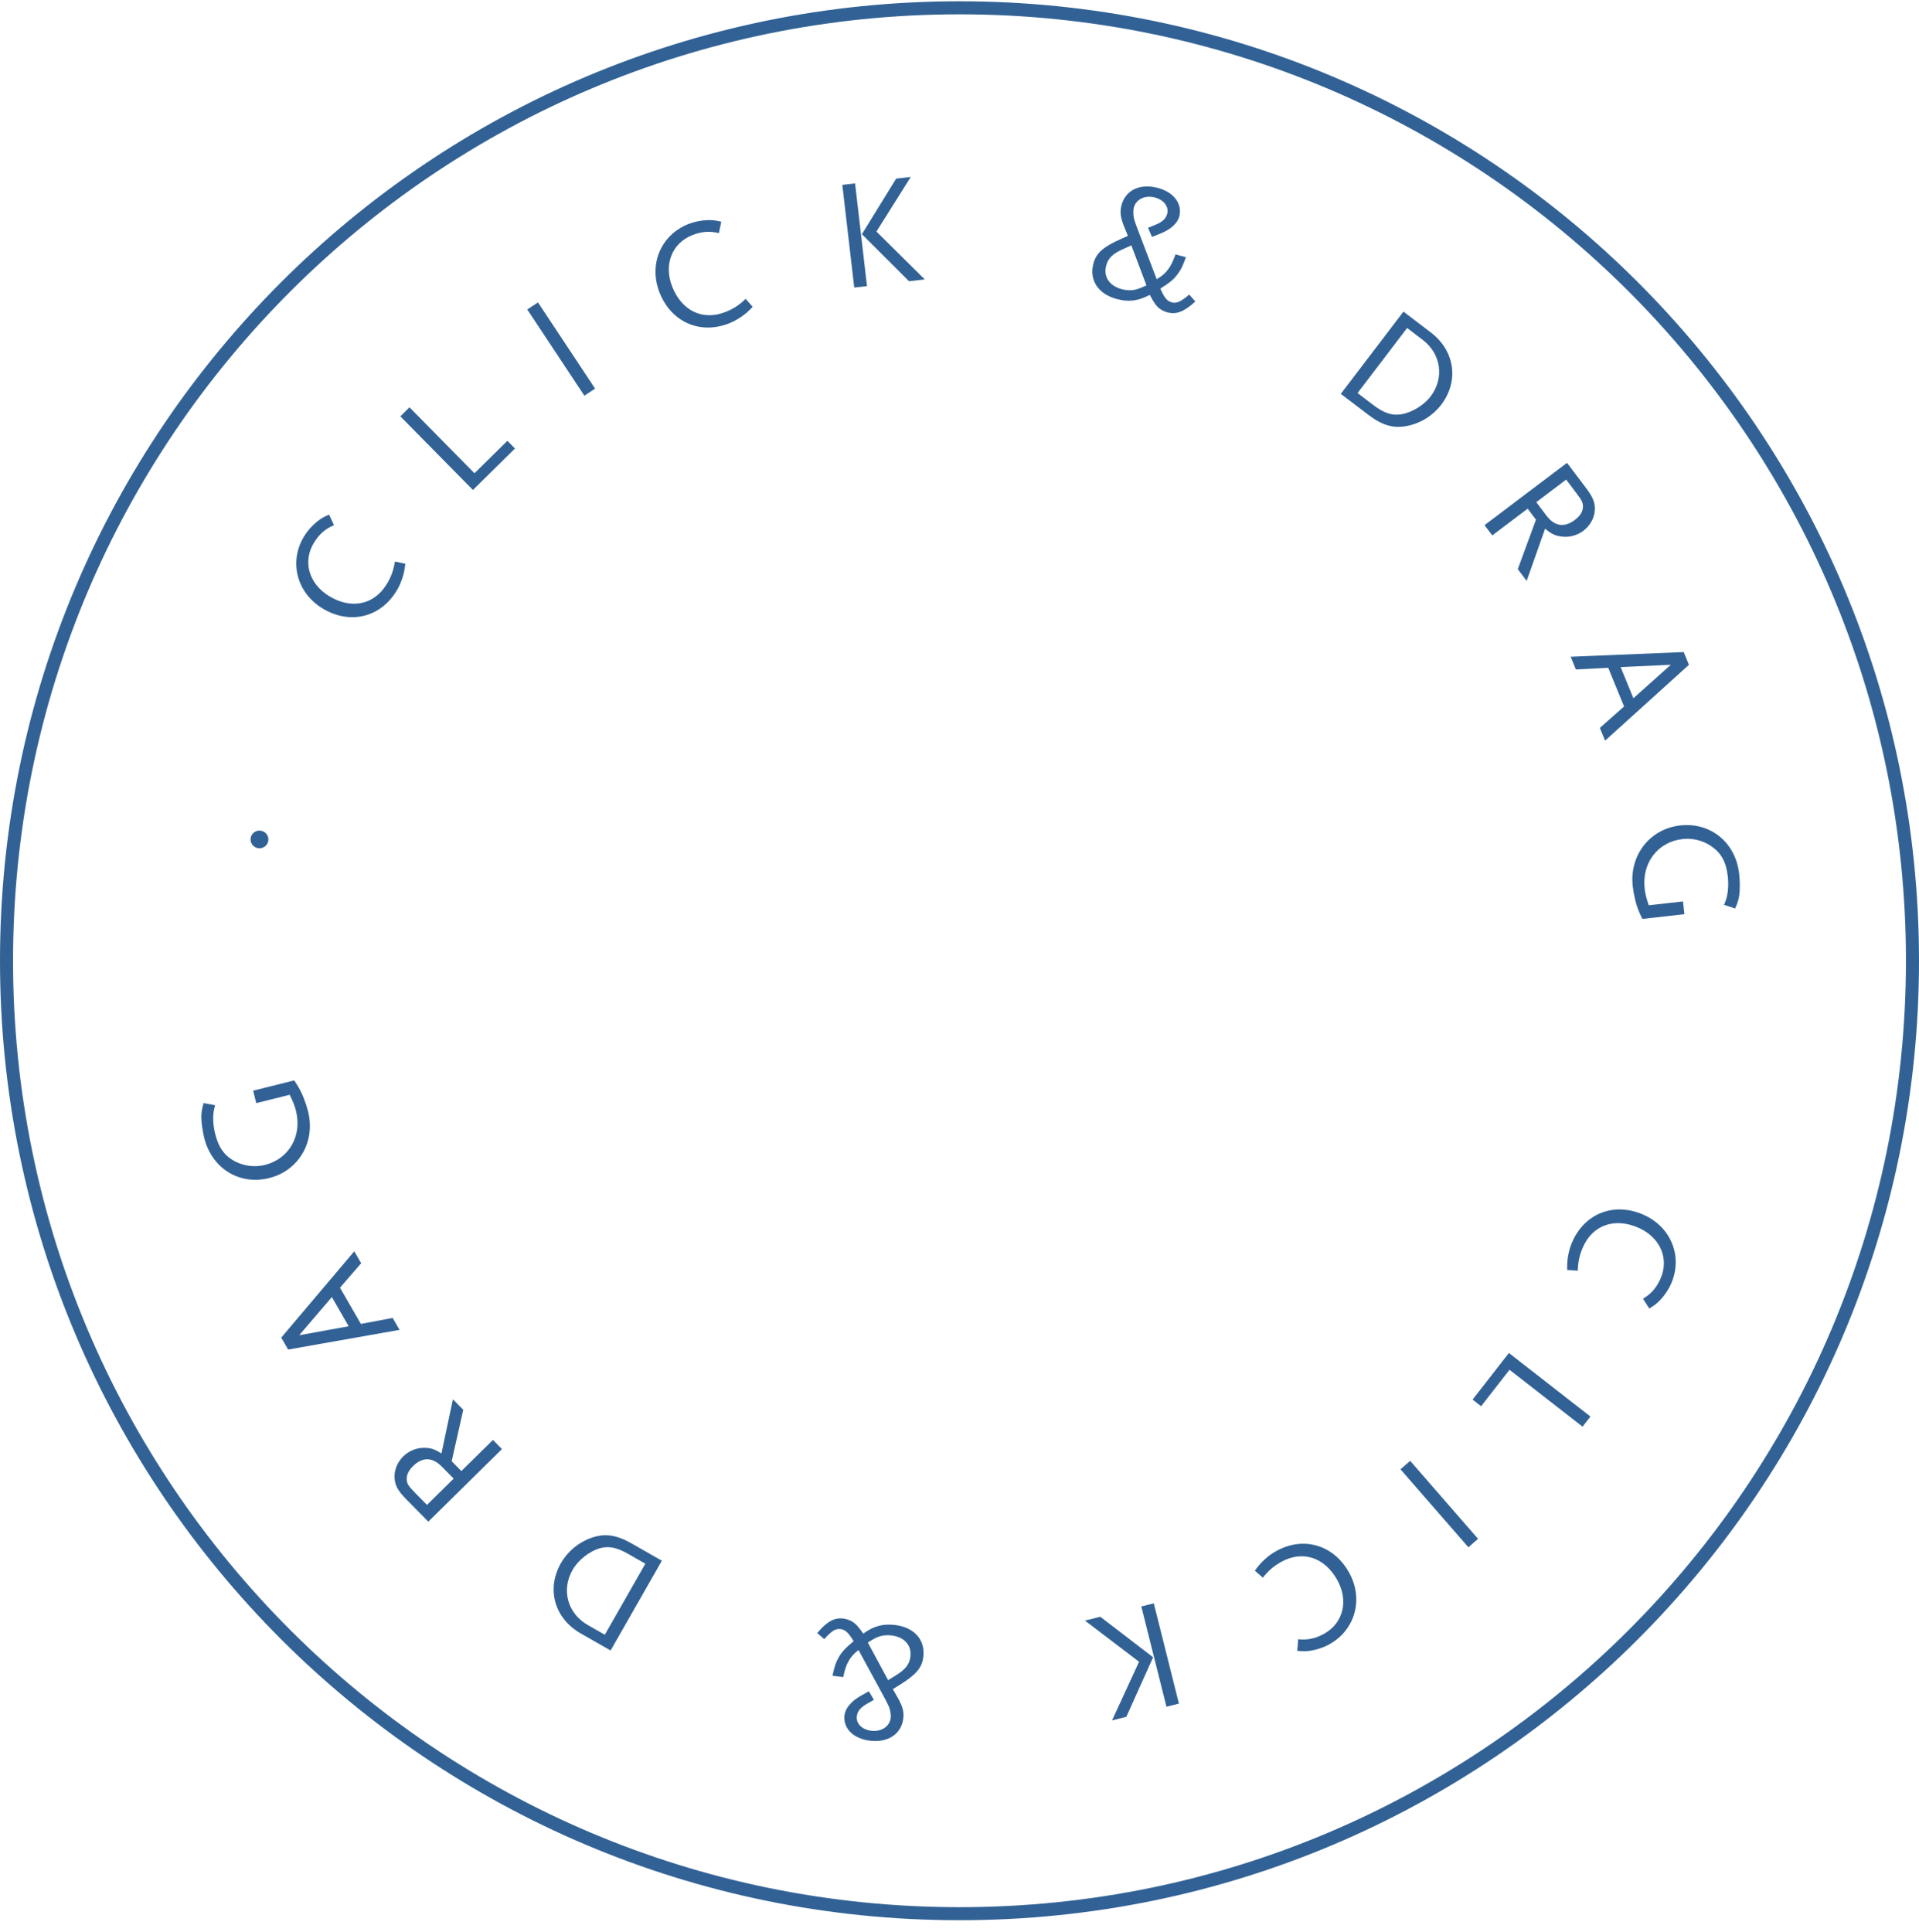 <svg width="147" height="148" viewBox="0 0 147 148" fill="none" xmlns="http://www.w3.org/2000/svg">
<path d="M146.5 73.598C146.5 113.914 113.817 146.598 73.5 146.598C33.183 146.598 0.5 113.914 0.5 73.598C0.5 33.281 33.183 0.598 73.5 0.598C113.817 0.598 146.5 33.281 146.5 73.598Z" stroke="#326295"/>
<path d="M126.338 100.239L125.858 99.487C126.486 99.11 126.884 98.657 127.197 97.955C127.88 96.42 127.184 94.797 125.529 94.06C123.709 93.25 122.021 93.825 121.264 95.525C120.991 96.139 120.88 96.654 120.863 97.342L120.049 97.282C120.047 96.756 120.059 96.551 120.132 96.15C120.206 95.749 120.304 95.439 120.456 95.099C121.427 92.917 123.683 92.069 125.908 93.06C128.024 94.002 128.927 96.282 128.004 98.354C127.795 98.825 127.502 99.247 127.158 99.606C126.896 99.87 126.751 99.99 126.338 100.239Z" fill="#326295"/>
<path d="M112.804 107.214L115.584 103.645L121.832 108.512L121.227 109.288L115.632 104.93L113.457 107.723L112.804 107.214Z" fill="#326295"/>
<path d="M107.281 112.554L108.023 111.908L113.224 117.882L112.482 118.528L107.281 112.554Z" fill="#326295"/>
<path d="M99.375 126.462L99.443 125.573C100.171 125.648 100.762 125.525 101.433 125.152C102.901 124.335 103.32 122.619 102.439 121.036C101.47 119.295 99.775 118.742 98.15 119.646C97.562 119.973 97.164 120.318 96.737 120.858L96.122 120.321C96.436 119.899 96.569 119.743 96.869 119.466C97.168 119.19 97.434 119.001 97.759 118.82C99.845 117.659 102.158 118.335 103.343 120.464C104.469 122.488 103.821 124.853 101.839 125.956C101.389 126.207 100.901 126.368 100.411 126.449C100.043 126.503 99.855 126.511 99.375 126.462Z" fill="#326295"/>
<path d="M83.11 124.144L84.286 123.85L88.33 126.955L86.281 131.514L85.187 131.789L87.254 127.299L83.11 124.144ZM87.428 123.062L88.383 122.823L90.309 130.505L89.354 130.744L87.428 123.062Z" fill="#326295"/>
<path d="M62.603 125.099C62.959 124.684 63.096 124.557 63.351 124.36C63.754 124.048 64.144 123.929 64.608 123.988C64.834 124.017 65.043 124.092 65.224 124.188C65.528 124.36 65.72 124.566 66.131 125.138C66.944 124.553 67.657 124.366 68.597 124.486C70.049 124.672 70.894 125.638 70.728 126.936C70.623 127.757 70.181 128.281 68.958 129.045L68.393 129.396L68.759 130.035C69.154 130.727 69.259 131.14 69.192 131.663C69.041 132.842 68.011 133.521 66.618 133.342C65.345 133.18 64.564 132.378 64.692 131.378C64.759 130.855 65.216 130.308 65.958 129.895L66.557 129.56L66.945 130.215L66.424 130.511C65.914 130.809 65.687 131.07 65.635 131.475C65.565 132.022 66.025 132.492 66.728 132.582C67.501 132.681 68.147 132.268 68.232 131.601C68.247 131.482 68.239 131.36 68.218 131.236C68.17 130.855 68.105 130.702 67.645 129.856L65.764 126.398C65.345 126.744 65.189 126.917 65.001 127.256C64.812 127.595 64.733 127.839 64.591 128.474L63.77 128.369C63.921 127.663 64.018 127.373 64.223 127C64.475 126.548 64.727 126.278 65.391 125.721C64.991 125.065 64.753 124.841 64.384 124.794C64.003 124.745 63.701 124.937 63.136 125.566L62.603 125.099ZM66.478 125.824L68.033 128.709L68.585 128.368C69.347 127.897 69.662 127.513 69.738 126.918C69.849 126.049 69.29 125.409 68.314 125.284C68.004 125.245 67.687 125.265 67.424 125.34C67.172 125.417 66.991 125.503 66.478 125.824Z" fill="#326295"/>
<path d="M42.968 119.743C43.479 118.847 44.325 118.141 45.305 117.803C46.341 117.441 47.221 117.57 48.419 118.255L50.701 119.558L46.774 126.435L44.481 125.126C42.47 123.978 41.837 121.723 42.968 119.743ZM43.858 120.265C42.983 121.797 43.475 123.598 45.028 124.485L46.33 125.228L49.436 119.789L48.134 119.045C47.227 118.527 46.615 118.413 45.922 118.611C45.118 118.857 44.286 119.515 43.858 120.265Z" fill="#326295"/>
<path d="M34.694 107.194L35.486 107.997L34.6 111.937L35.341 112.689L37.76 110.305L38.451 111.006L32.81 116.565L31.117 114.847C30.443 114.163 30.226 113.738 30.222 113.101C30.217 112.567 30.459 111.991 30.886 111.57C31.331 111.132 31.935 110.89 32.546 110.912C33.004 110.915 33.309 111.019 33.815 111.345L34.694 107.194ZM31.636 112.314C31.277 112.668 31.122 113.023 31.162 113.388C31.193 113.694 31.311 113.864 31.808 114.369L32.709 115.283L34.752 113.27L33.85 112.355C33.117 111.612 32.362 111.598 31.636 112.314Z" fill="#326295"/>
<path d="M27.139 95.853L27.666 96.768L26.045 98.643L27.644 101.419L30.079 100.959L30.606 101.874L22.072 103.382L21.545 102.467L27.139 95.853ZM25.421 99.362L22.921 102.284L26.709 101.598L25.421 99.362Z" fill="#326295"/>
<path d="M22.533 82.763C22.688 82.984 22.793 83.156 22.86 83.275C23.154 83.758 23.44 84.503 23.6 85.143C24.181 87.459 22.893 89.675 20.623 90.244C18.342 90.816 16.234 89.514 15.647 87.174C15.51 86.627 15.419 85.969 15.422 85.536C15.431 85.175 15.468 84.98 15.596 84.502L16.478 84.665C16.42 84.877 16.394 85.02 16.371 85.125C16.295 85.614 16.331 86.248 16.485 86.865C16.757 87.948 17.223 88.573 18.058 88.994C18.737 89.332 19.54 89.427 20.297 89.237C22.147 88.773 23.153 87.012 22.672 85.091C22.575 84.707 22.473 84.448 22.191 83.864L19.63 84.505L19.391 83.551L22.533 82.763Z" fill="#326295"/>
<path d="M19.985 63.635C20.352 63.695 20.612 64.042 20.552 64.409C20.49 64.788 20.134 65.034 19.767 64.974C19.4 64.914 19.14 64.567 19.202 64.189C19.262 63.821 19.618 63.575 19.985 63.635Z" fill="#326295"/>
<path d="M25.209 39.419L25.585 40.228C24.913 40.519 24.457 40.915 24.055 41.569C23.174 42.999 23.648 44.701 25.191 45.651C26.887 46.695 28.637 46.349 29.612 44.766C29.964 44.193 30.143 43.697 30.252 43.017L31.05 43.185C30.982 43.707 30.943 43.908 30.817 44.296C30.691 44.683 30.552 44.978 30.357 45.295C29.105 47.328 26.756 47.869 24.682 46.592C22.71 45.377 22.118 42.997 23.307 41.066C23.578 40.627 23.924 40.248 24.312 39.938C24.607 39.711 24.767 39.611 25.209 39.419Z" fill="#326295"/>
<path d="M39.449 34.358L36.227 37.533L30.667 31.892L31.368 31.202L36.346 36.253L38.868 33.768L39.449 34.358Z" fill="#326295"/>
<path d="M45.585 29.769L44.764 30.312L40.391 23.709L41.211 23.166L45.585 29.769Z" fill="#326295"/>
<path d="M55.253 16.986L55.067 17.859C54.355 17.687 53.753 17.73 53.038 18.01C51.474 18.624 50.83 20.269 51.492 21.956C52.22 23.81 53.826 24.585 55.558 23.905C56.183 23.66 56.624 23.371 57.12 22.893L57.657 23.507C57.289 23.883 57.137 24.02 56.803 24.254C56.47 24.488 56.181 24.64 55.835 24.776C53.612 25.648 51.41 24.669 50.52 22.402C49.674 20.246 50.631 17.988 52.743 17.159C53.223 16.971 53.727 16.876 54.224 16.861C54.596 16.857 54.783 16.874 55.253 16.986Z" fill="#326295"/>
<path d="M70.837 21.403L69.633 21.543L66.025 17.939L68.647 13.684L69.768 13.554L67.137 17.738L70.837 21.403ZM66.414 21.917L65.437 22.03L64.523 14.163L65.501 14.05L66.414 21.917Z" fill="#326295"/>
<path d="M91.565 23.098C91.157 23.461 91.004 23.569 90.725 23.731C90.285 23.986 89.882 24.052 89.43 23.931C89.21 23.873 89.013 23.771 88.846 23.652C88.567 23.441 88.405 23.211 88.074 22.588C87.191 23.061 86.459 23.151 85.543 22.906C84.128 22.529 83.42 21.458 83.758 20.194C83.971 19.394 84.479 18.934 85.793 18.34L86.4 18.068L86.122 17.385C85.822 16.647 85.774 16.224 85.91 15.714C86.216 14.566 87.328 14.031 88.685 14.393C89.925 14.724 90.592 15.622 90.332 16.596C90.196 17.106 89.67 17.587 88.879 17.898L88.241 18.149L87.943 17.449L88.5 17.225C89.045 16.998 89.305 16.769 89.41 16.375C89.552 15.841 89.159 15.314 88.475 15.132C87.721 14.931 87.026 15.254 86.853 15.903C86.822 16.019 86.814 16.142 86.818 16.267C86.815 16.651 86.859 16.812 87.203 17.711L88.606 21.389C89.067 21.102 89.244 20.951 89.476 20.64C89.708 20.329 89.82 20.098 90.045 19.488L90.845 19.701C90.601 20.381 90.466 20.656 90.213 20.998C89.903 21.413 89.617 21.647 88.885 22.11C89.194 22.813 89.4 23.067 89.759 23.163C90.13 23.262 90.456 23.112 91.099 22.564L91.565 23.098ZM87.821 21.863L86.665 18.797L86.072 19.061C85.254 19.426 84.891 19.764 84.736 20.344C84.51 21.19 84.979 21.899 85.93 22.153C86.231 22.233 86.549 22.256 86.82 22.216C87.079 22.174 87.27 22.113 87.821 21.863Z" fill="#326295"/>
<path d="M110.4 31.006C109.774 31.827 108.844 32.415 107.827 32.621C106.753 32.844 105.898 32.6 104.8 31.764L102.709 30.172L107.507 23.871L109.607 25.47C111.45 26.873 111.781 29.192 110.4 31.006ZM109.586 30.371C110.655 28.967 110.404 27.117 108.981 26.034L107.788 25.126L103.993 30.109L105.187 31.018C106.017 31.651 106.609 31.844 107.322 31.739C108.151 31.601 109.062 31.058 109.586 30.371Z" fill="#326295"/>
<path d="M116.946 44.5L116.266 43.6L117.659 39.81L117.022 38.967L114.313 41.015L113.719 40.23L120.038 35.455L121.492 37.379C122.071 38.145 122.231 38.596 122.152 39.227C122.086 39.758 121.772 40.297 121.293 40.658C120.795 41.035 120.164 41.195 119.562 41.094C119.108 41.031 118.819 40.888 118.36 40.499L116.946 44.5ZM120.647 39.823C121.049 39.519 121.249 39.187 121.257 38.82C121.266 38.513 121.172 38.328 120.745 37.764L119.971 36.739L117.683 38.468L118.457 39.493C119.086 40.325 119.833 40.438 120.647 39.823Z" fill="#326295"/>
<path d="M122.952 56.738L122.552 55.761L124.407 54.118L123.192 51.154L120.718 51.286L120.317 50.309L128.976 49.951L129.377 50.928L122.952 56.738ZM125.122 53.488L127.988 50.926L124.144 51.101L125.122 53.488Z" fill="#326295"/>
<path d="M125.811 70.393C125.687 70.153 125.606 69.969 125.556 69.842C125.329 69.324 125.145 68.547 125.071 67.892C124.805 65.519 126.377 63.495 128.702 63.233C131.04 62.971 132.955 64.543 133.224 66.94C133.287 67.501 133.289 68.165 133.228 68.594C133.172 68.951 133.108 69.139 132.918 69.595L132.066 69.316C132.152 69.113 132.197 68.975 132.234 68.875C132.373 68.4 132.423 67.767 132.352 67.135C132.228 66.026 131.849 65.344 131.077 64.814C130.45 64.39 129.667 64.188 128.892 64.275C126.995 64.488 125.764 66.099 125.984 68.067C126.029 68.46 126.095 68.731 126.297 69.348L128.921 69.053L129.031 70.031L125.811 70.393Z" fill="#326295"/>
</svg>
